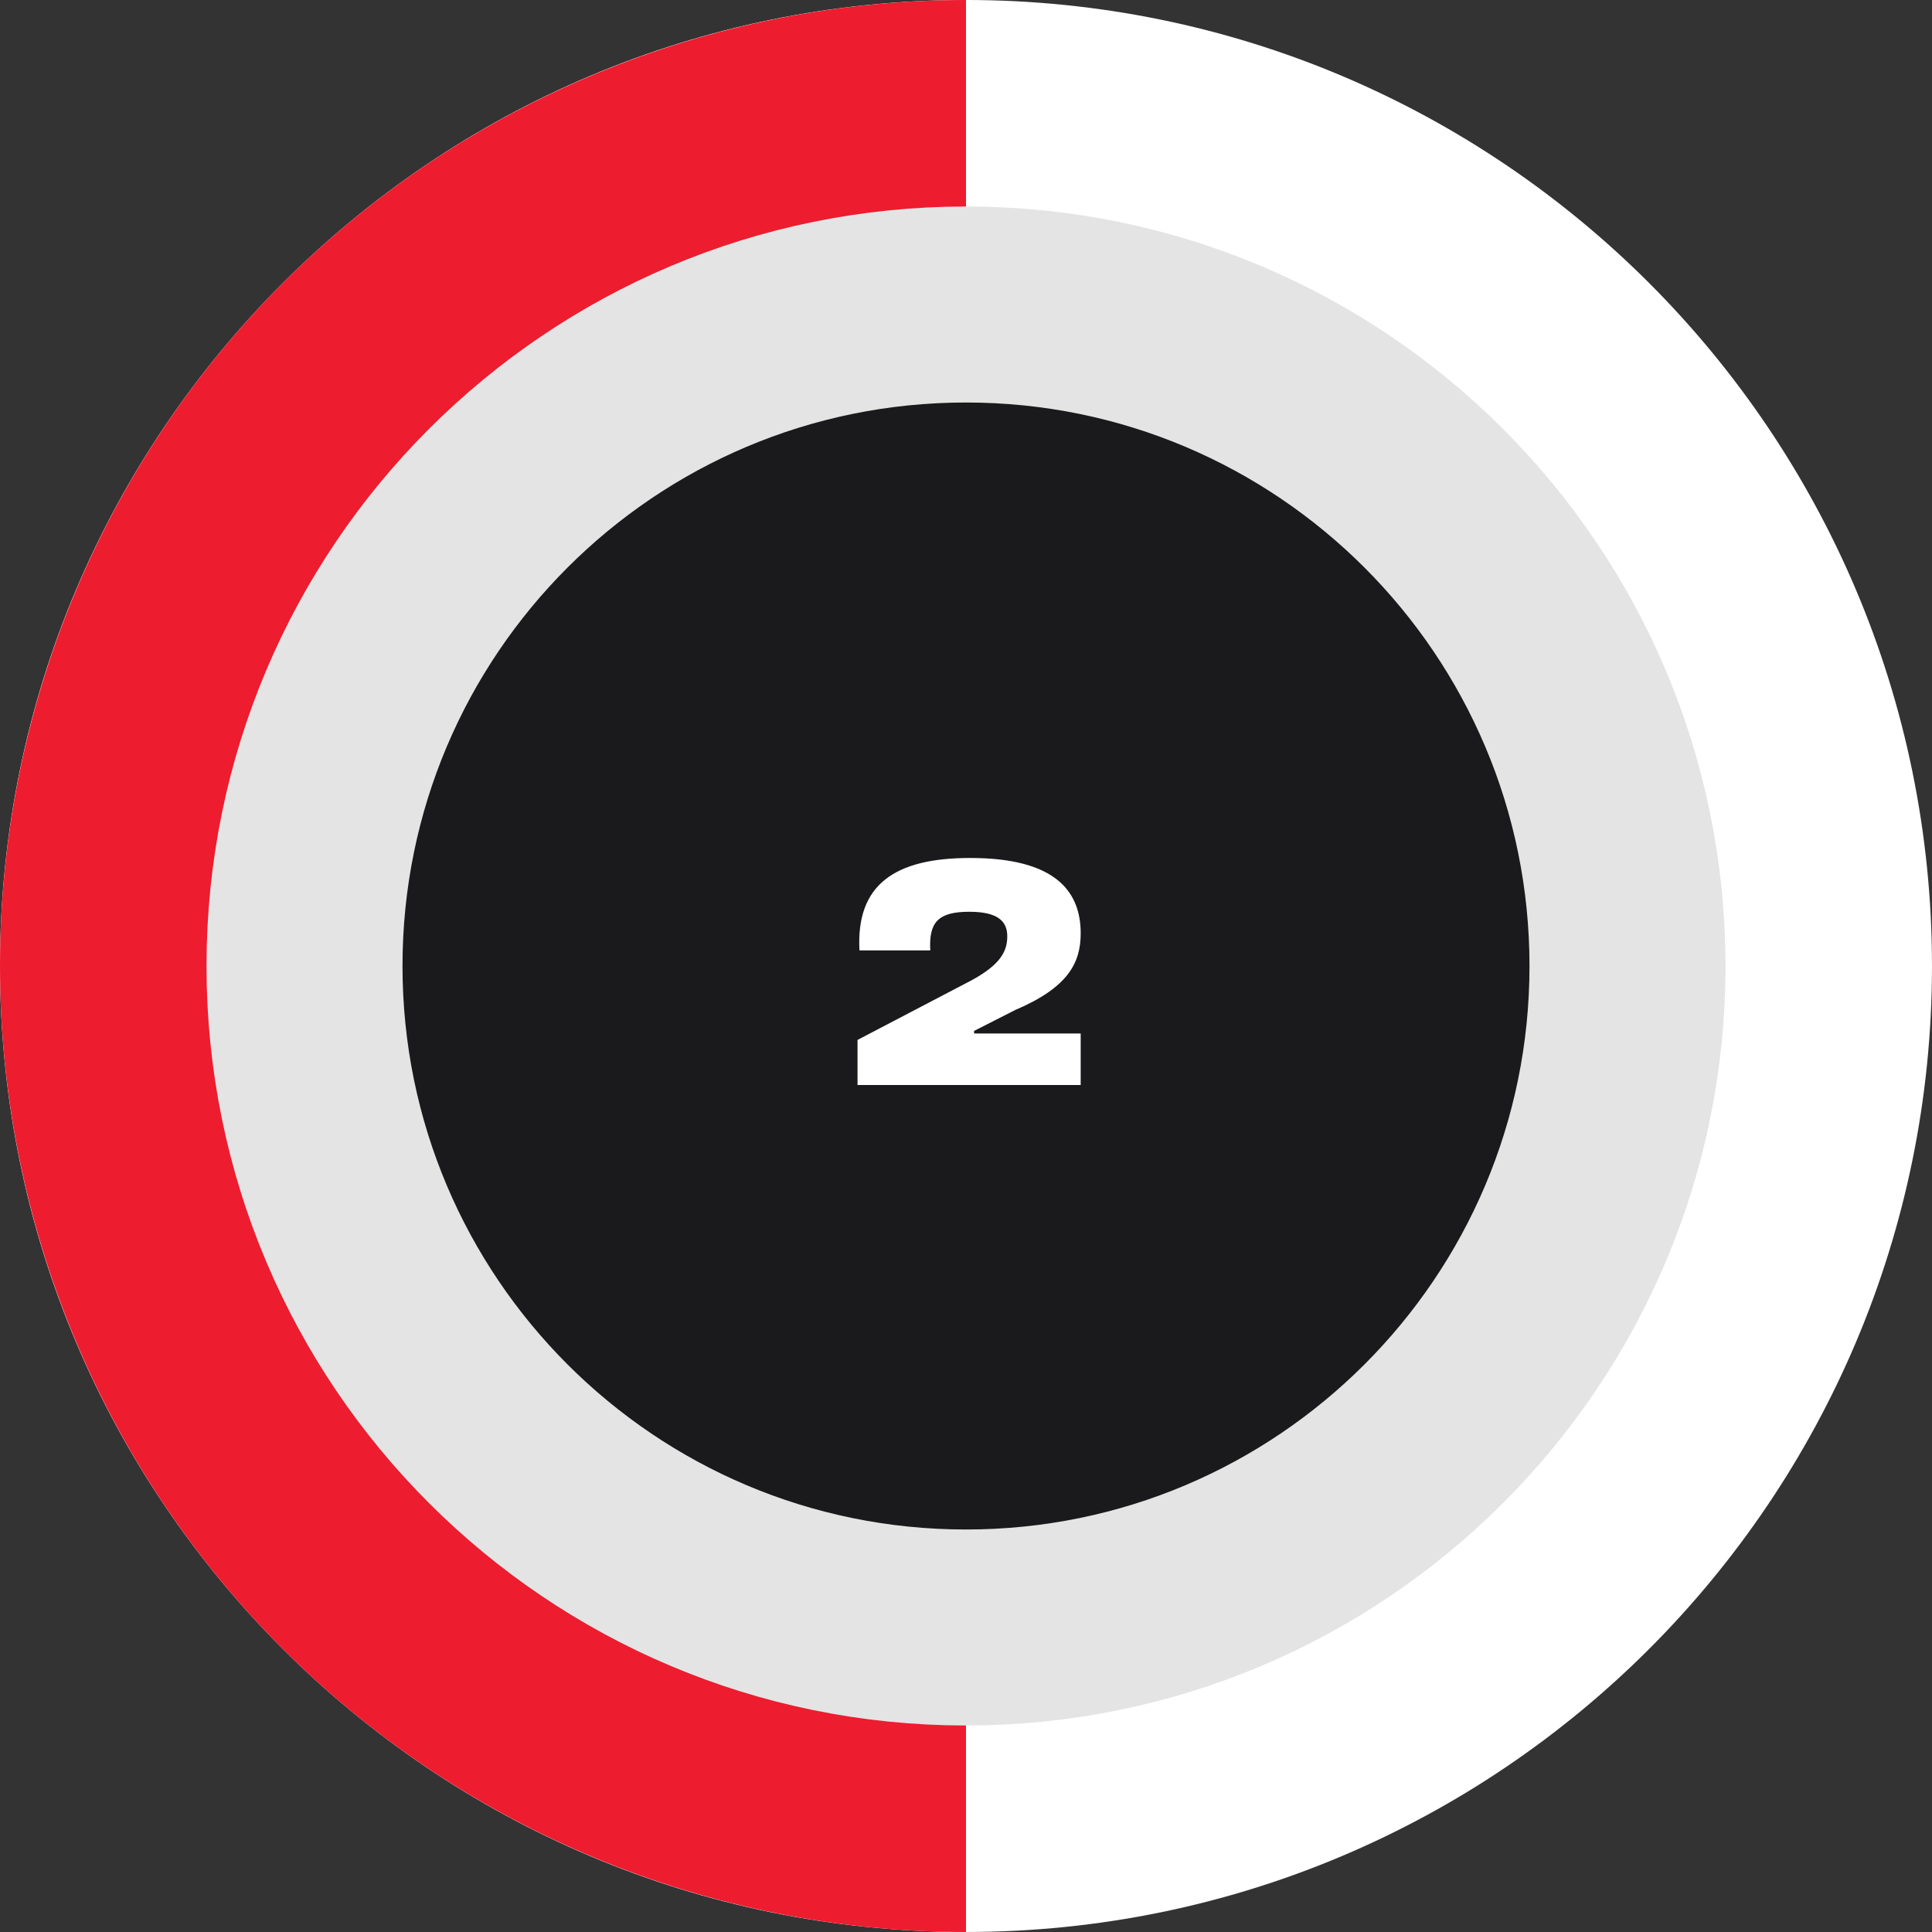<?xml version="1.0" encoding="UTF-8"?> <svg xmlns="http://www.w3.org/2000/svg" width="69" height="69" viewBox="0 0 69 69" fill="none"><rect x="0" y="0" width="69" height="69" fill="#333333" stroke="none"/> <path d="M34.5 65.303C51.512 65.303 65.303 51.512 65.303 34.5C65.303 17.488 51.512 3.696 34.5 3.696C17.488 3.696 3.696 17.488 3.696 34.5C3.696 51.512 17.488 65.303 34.5 65.303Z" fill="white" stroke="white" stroke-width="7.393"></path> <path d="M34.5 69C25.35 69 16.575 65.365 10.105 58.895C3.635 52.425 -2.54535e-07 43.65 0 34.5C2.54535e-07 25.35 3.635 16.575 10.105 10.105C16.575 3.635 25.35 0 34.5 0V34.5V69Z" fill="#ED1C2F"></path> <path d="M34.5 58.125C47.548 58.125 58.125 47.548 58.125 34.5C58.125 21.452 47.548 10.875 34.5 10.875C21.452 10.875 10.875 21.452 10.875 34.5C10.875 47.548 21.452 58.125 34.5 58.125Z" fill="#1A1A1C" stroke="#E4E4E4" stroke-width="7"></path> <path d="M30.626 38.75V37.14L34.674 35.024C35.743 34.449 35.974 33.966 35.974 33.437C35.974 32.896 35.629 32.563 34.617 32.563C33.501 32.563 33.167 32.942 33.225 33.943H30.695C30.569 31.597 31.948 30.642 34.651 30.642C37.641 30.642 38.596 31.792 38.596 33.333C38.596 34.391 38.147 35.265 36.261 36.07L34.789 36.818V36.91H38.596V38.75H30.626Z" fill="white"></path> </svg> 